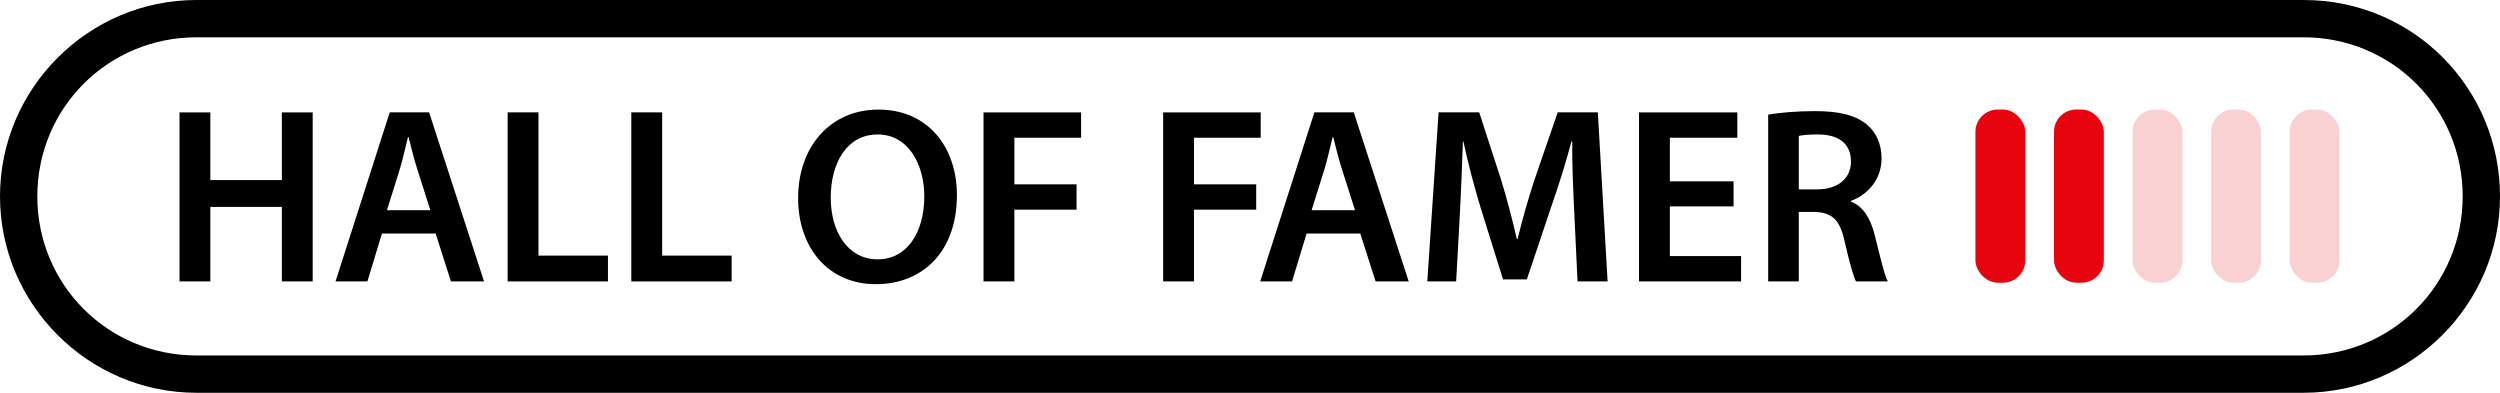 <?xml version="1.0" encoding="UTF-8"?>
<svg id="Layer_1" data-name="Layer 1" xmlns="http://www.w3.org/2000/svg" viewBox="0 0 127.3 20">
  <path d="M117.3,0H10C4.5,0,0,4.5,0,10s4.5,10,10,10H117.3c5.5,0,10-4.5,10-10S122.9,0,117.3,0Zm0,18.1H10c-4.5,0-8.1-3.6-8.1-8.1S5.5,1.9,10,1.9H117.3c4.5,0,8.1,3.6,8.1,8.1s-3.6,8.1-8.1,8.1Z"/>
  <g>
    <path d="M10.711,5.722v3.448h3.641v-3.448h1.57V14.33h-1.57v-3.793h-3.641v3.793h-1.57V5.722h1.57Z"/>
    <path d="M19.448,11.89l-.74,2.439h-1.622l2.759-8.608h2.005l2.797,8.608h-1.686l-.779-2.439h-2.733Zm2.465-1.188l-.677-2.12c-.166-.524-.307-1.111-.434-1.609h-.026c-.127,.498-.255,1.098-.408,1.609l-.664,2.12h2.209Z"/>
    <path d="M25.849,5.722h1.57v7.293h3.538v1.315h-5.108V5.722Z"/>
    <path d="M32.146,5.722h1.571v7.293h3.538v1.315h-5.109V5.722Z"/>
    <path d="M48.726,9.936c0,2.887-1.75,4.534-4.126,4.534-2.427,0-3.959-1.852-3.959-4.381,0-2.644,1.66-4.509,4.087-4.509,2.516,0,3.998,1.903,3.998,4.355Zm-6.425,.128c0,1.75,.882,3.142,2.389,3.142,1.52,0,2.375-1.404,2.375-3.206,0-1.622-.805-3.154-2.375-3.154-1.559,0-2.389,1.443-2.389,3.219Z"/>
    <path d="M50.08,5.722h4.969v1.29h-3.397v2.376h3.167v1.289h-3.167v3.653h-1.571V5.722Z"/>
    <path d="M59.226,5.722h4.969v1.29h-3.397v2.376h3.167v1.289h-3.167v3.653h-1.571V5.722Z"/>
    <path d="M66.532,11.89l-.74,2.439h-1.622l2.759-8.608h2.005l2.797,8.608h-1.686l-.779-2.439h-2.733Zm2.465-1.188l-.677-2.12c-.166-.524-.307-1.111-.434-1.609h-.026c-.127,.498-.255,1.098-.408,1.609l-.664,2.12h2.209Z"/>
    <path d="M80.161,10.817c-.052-1.111-.115-2.452-.103-3.614h-.038c-.281,1.048-.639,2.21-1.021,3.295l-1.252,3.729h-1.213l-1.149-3.678c-.333-1.099-.639-2.273-.869-3.347h-.025c-.038,1.124-.089,2.49-.153,3.666l-.191,3.461h-1.469l.574-8.608h2.069l1.124,3.461c.307,1.009,.575,2.031,.792,2.989h.038c.229-.933,.523-1.993,.855-3.002l1.188-3.448h2.043l.498,8.608h-1.532l-.166-3.513Z"/>
    <path d="M88.273,10.511h-3.244v2.529h3.627v1.29h-5.197V5.722h5.006v1.29h-3.436v2.223h3.244v1.276Z"/>
    <path d="M90.037,5.837c.587-.103,1.469-.179,2.375-.179,1.239,0,2.082,.204,2.656,.689,.473,.396,.741,.996,.741,1.724,0,1.111-.754,1.865-1.559,2.159v.038c.613,.229,.983,.83,1.201,1.66,.268,1.073,.498,2.069,.677,2.401h-1.622c-.128-.256-.332-.958-.575-2.03-.242-1.125-.651-1.482-1.545-1.508h-.792v3.538h-1.558V5.837Zm1.558,3.806h.933c1.06,0,1.724-.562,1.724-1.418,0-.944-.664-1.379-1.686-1.379-.498,0-.817,.038-.971,.076v2.721Z"/>
  </g>
  <rect x="100.589" y="5.577" width="2.538" height="8.819" rx="1.134" ry="1.134" fill="#e7040f"/>
  <rect x="104.589" y="5.577" width="2.538" height="8.819" rx="1.134" ry="1.134" fill="#e7040f"/>
  <rect x="108.589" y="5.577" width="2.538" height="8.819" rx="1.134" ry="1.134" fill="#e7040f" opacity=".18"/>
  <rect x="112.589" y="5.577" width="2.538" height="8.819" rx="1.134" ry="1.134" fill="#e7040f" opacity=".18"/>
  <rect x="116.589" y="5.577" width="2.538" height="8.819" rx="1.134" ry="1.134" fill="#e7040f" opacity=".18"/>
</svg>